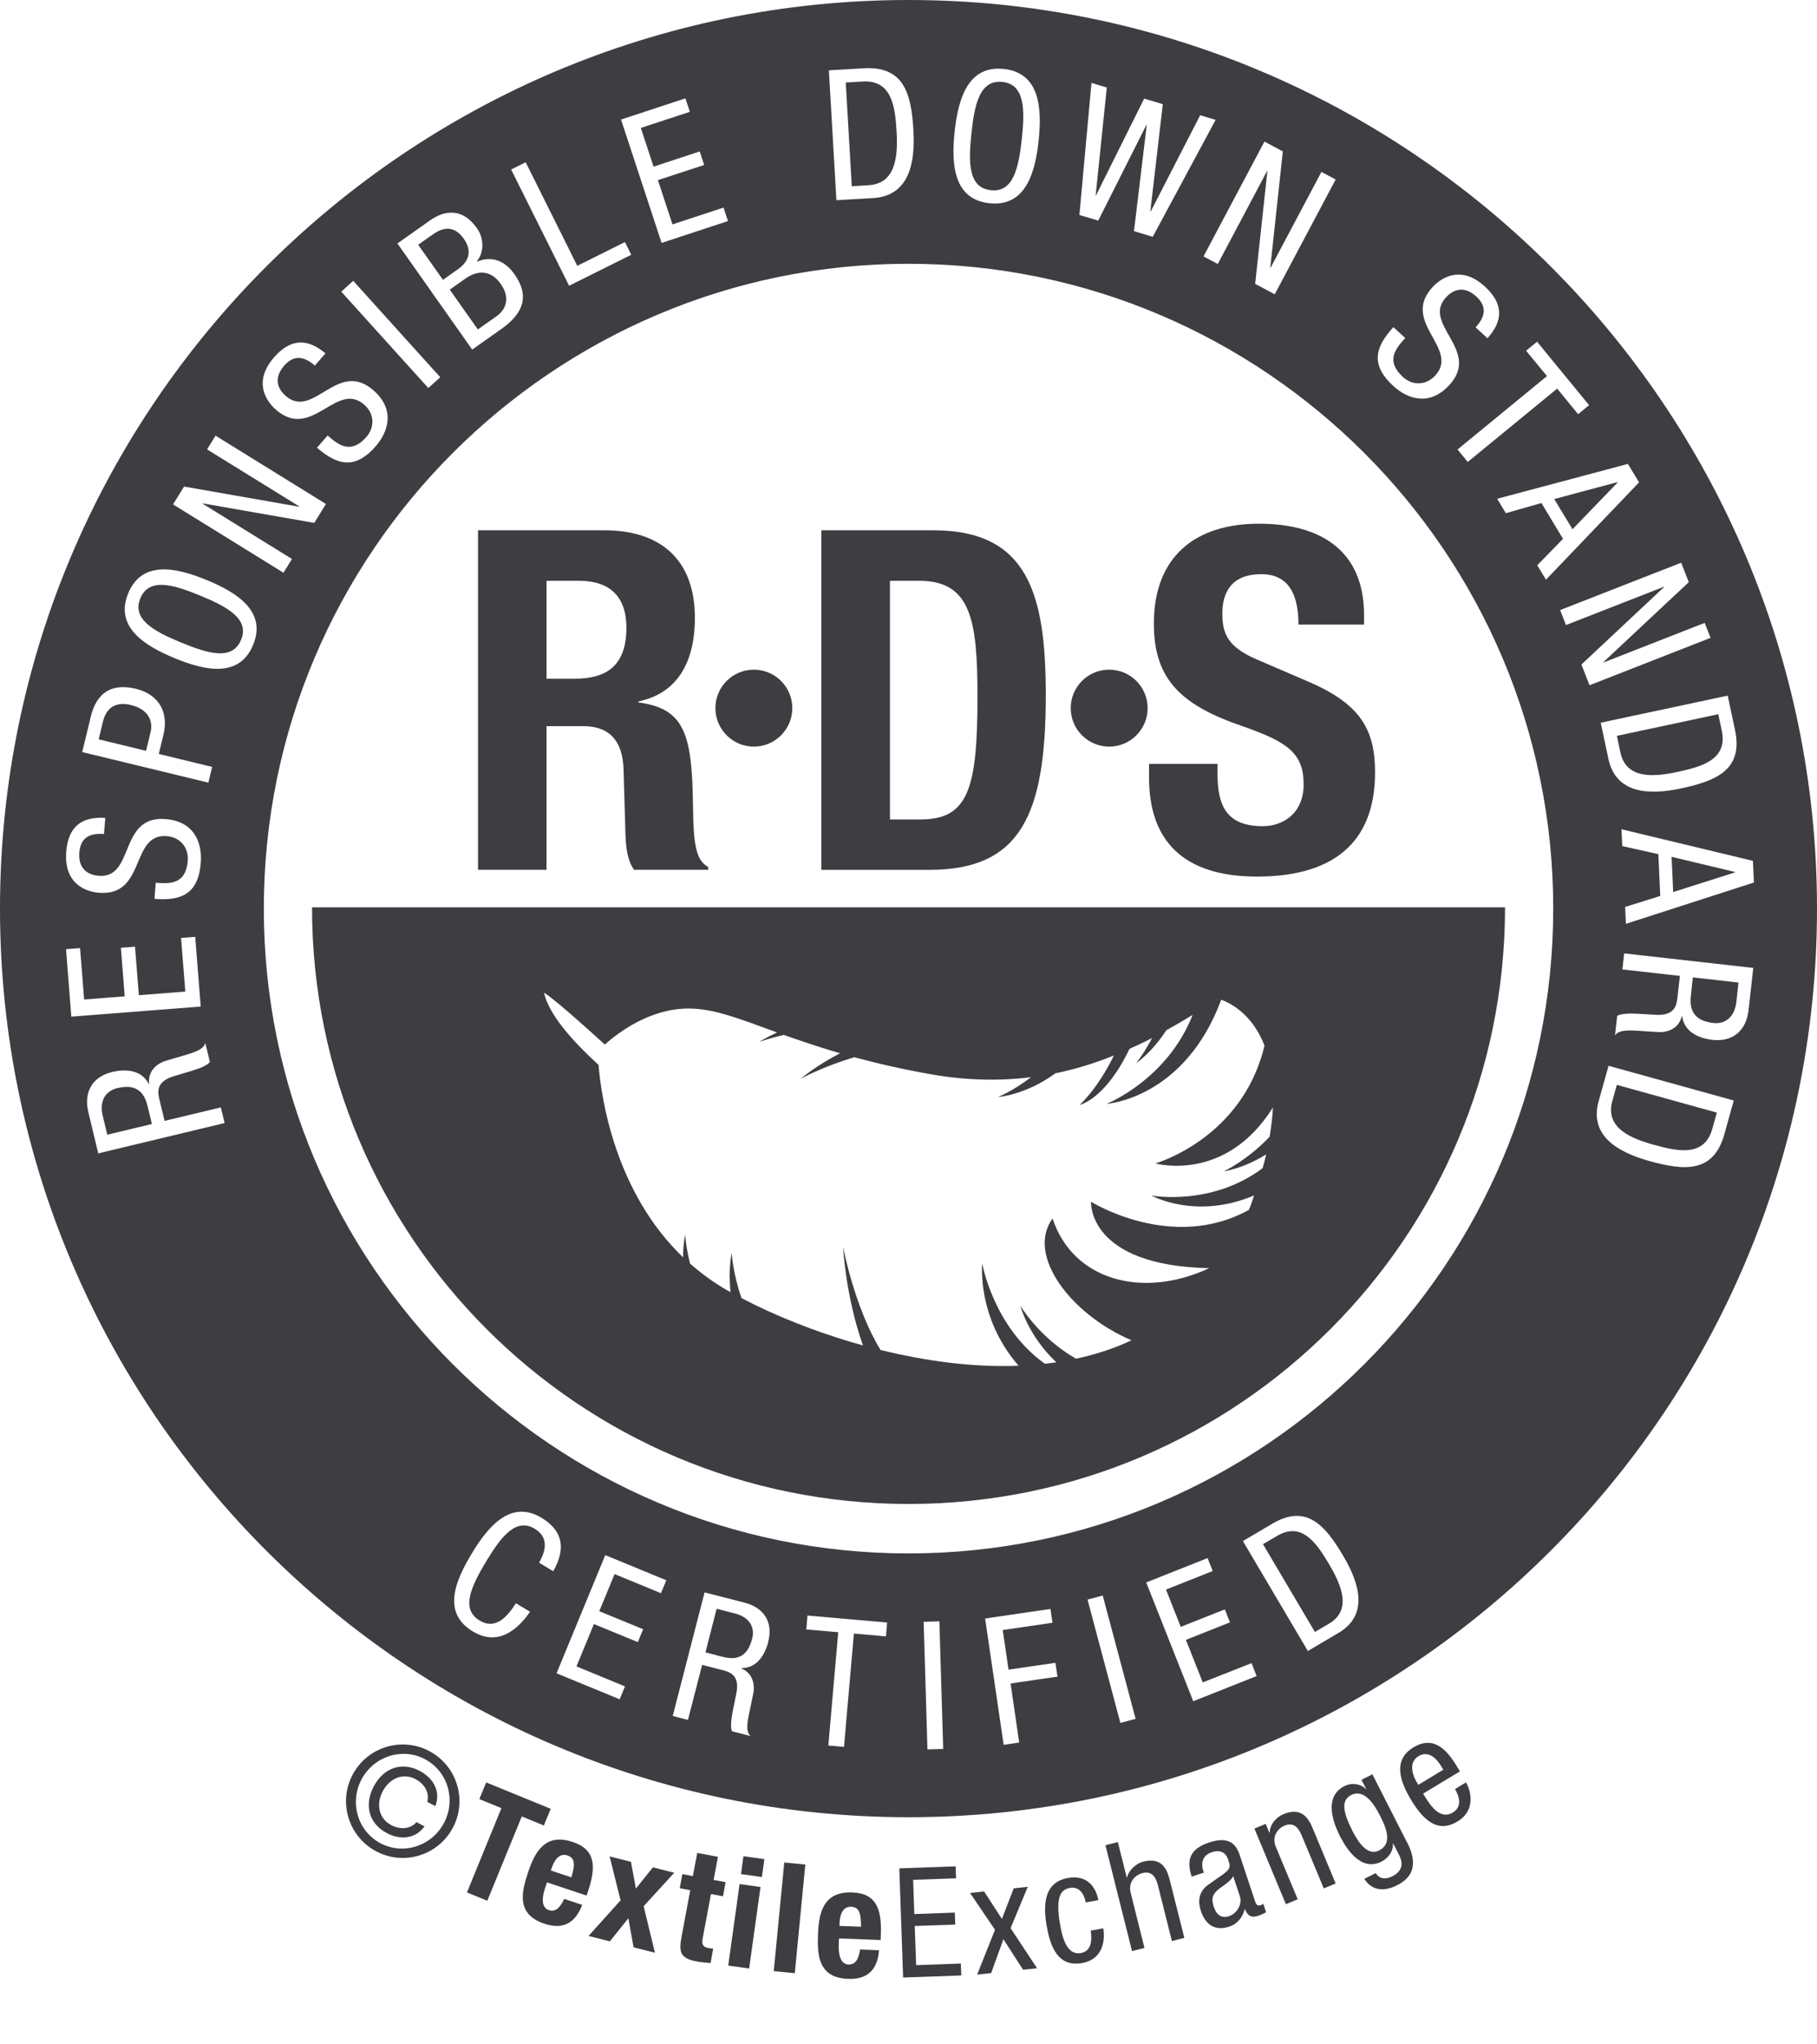 <svg width="56" height="63" viewBox="0 0 56 63" fill="none" xmlns="http://www.w3.org/2000/svg">
<path d="M9.617 27.961C9.617 38.116 17.849 46.347 28.001 46.347C38.153 46.347 46.385 38.116 46.385 27.961H9.617ZM39.133 35.027C38.429 35.769 37.718 36.095 37.718 36.095C37.718 36.095 38.304 36.022 39.023 35.574C38.993 35.714 38.954 35.852 38.914 35.999C37.319 37.19 35.485 36.841 35.485 36.841C35.485 36.841 36.853 37.604 38.651 36.839C38.617 36.933 38.59 37.025 38.554 37.127C38.534 37.181 38.511 37.23 38.488 37.286C36.116 38.596 33.625 37.033 33.625 37.033C33.625 37.033 33.505 39 37.267 39.081C35.207 40.042 33.062 39.451 32.44 37.549C31.616 38.678 33.006 40.511 34.874 41.303C34.329 41.559 33.756 41.745 33.163 41.871C32.034 41.229 31.447 40.239 31.447 40.239C31.447 40.239 31.683 41.16 32.557 41.982C32.44 41.998 32.325 42.013 32.206 42.028C30.609 40.891 30.273 38.935 30.273 38.935C30.273 38.935 30.093 40.588 31.393 42.088C29.966 42.143 28.503 41.938 27.138 41.601C26.331 40.285 25.984 38.425 25.984 38.425C25.984 38.425 26.058 39.942 26.597 41.461C25.144 41.058 23.836 40.521 22.854 40.003C22.582 39.227 22.551 38.611 22.551 38.611C22.551 38.611 22.438 39.102 22.517 39.819C22.478 39.798 22.432 39.775 22.394 39.754C21.976 39.511 21.606 39.236 21.268 38.941C21.136 38.417 21.117 38.053 21.117 38.053C21.117 38.053 21.053 38.32 21.053 38.747C18.965 36.743 18.534 33.873 18.447 32.816C17.588 32.032 16.904 31.232 16.766 30.588C17.065 30.782 17.795 31.418 18.641 32.189C19.065 31.811 20.043 31.071 21.243 31.079C22.024 31.084 22.818 31.405 23.949 31.817C23.598 31.98 23.399 32.108 23.399 32.108C23.399 32.108 23.686 32.003 24.154 31.892C24.66 32.068 25.23 32.266 25.89 32.458C25.127 32.854 24.683 33.24 24.683 33.24C24.683 33.24 25.355 32.87 26.331 32.58C27.021 32.768 27.8 32.948 28.705 33.108C29.834 33.305 30.852 33.311 31.777 33.196C31.219 33.623 30.76 33.806 30.76 33.806C30.76 33.806 31.602 33.752 32.528 33.075C33.18 32.941 33.777 32.751 34.331 32.526C33.807 33.593 33.273 34.049 33.273 34.049C33.273 34.049 34.057 33.896 34.81 32.323C35.052 32.216 35.288 32.103 35.507 31.988C35.249 32.48 35.014 32.766 35.014 32.766C35.014 32.766 35.495 32.444 35.947 31.748C36.233 31.591 36.504 31.432 36.757 31.276C35.967 33.282 34.105 34.017 34.105 34.017C34.105 34.017 36.502 33.867 37.639 30.806C38.195 31.021 38.686 31.485 38.972 32.222C38.287 35.096 35.61 35.852 35.61 35.852C35.61 35.852 37.764 36.469 39.232 34.128C39.219 34.41 39.183 34.709 39.129 35.029L39.133 35.027Z" fill="#3D3D42"/>
<path d="M14.733 16.342H18.631C20.361 16.342 21.416 17.249 21.416 19.038C21.416 20.43 20.86 21.37 19.673 21.617V21.646C21.109 21.836 21.33 22.628 21.358 24.841C21.372 25.939 21.429 26.511 21.826 26.716V26.804H19.541C19.333 26.511 19.291 26.114 19.276 25.704L19.218 23.696C19.188 22.873 18.821 22.377 17.972 22.377H16.844V26.804H14.733V16.34V16.342ZM16.844 20.915H17.723C18.733 20.915 19.306 20.476 19.306 19.347C19.306 18.38 18.793 17.897 17.84 17.897H16.844V20.915Z" fill="#3D3D42"/>
<path d="M25.316 16.342H28.774C31.706 16.342 32.231 18.35 32.231 21.427C32.231 25.134 31.441 26.806 28.641 26.806H25.314V16.342H25.316ZM27.426 25.253H28.365C29.83 25.253 30.126 24.331 30.126 21.487C30.126 19.113 29.934 17.897 28.321 17.897H27.428V25.255L27.426 25.253Z" fill="#3D3D42"/>
<path d="M37.524 23.539V23.848C37.524 24.829 37.802 25.46 38.916 25.46C39.562 25.46 40.178 25.05 40.178 24.172C40.178 23.218 39.694 22.868 38.302 22.382C36.427 21.738 35.562 20.962 35.562 19.216C35.562 17.18 36.809 16.139 38.801 16.139C40.676 16.139 42.04 16.946 42.04 18.954V19.247H40.019C40.019 18.265 39.679 17.694 38.874 17.694C37.923 17.694 37.672 18.294 37.672 18.91C37.672 19.554 37.863 19.951 38.755 20.331L40.383 21.032C41.965 21.723 42.379 22.528 42.379 23.803C42.379 26.018 41.029 27.013 38.743 27.013C36.458 27.013 35.414 25.899 35.414 23.964V23.539H37.526H37.524Z" fill="#3D3D42"/>
<path d="M24.419 21.822C24.419 22.478 23.886 23.008 23.234 23.008C22.582 23.008 22.049 22.478 22.049 21.822C22.049 21.167 22.578 20.637 23.234 20.637C23.89 20.637 24.419 21.169 24.419 21.822Z" fill="#3D3D42"/>
<path d="M35.37 21.822C35.37 22.478 34.837 23.008 34.185 23.008C33.533 23.008 33 22.478 33 21.822C33 21.167 33.529 20.637 34.185 20.637C34.841 20.637 35.37 21.169 35.37 21.822Z" fill="#3D3D42"/>
<path d="M4.04 21.727C3.617 21.623 3.289 21.761 3.172 22.239L3.041 22.783L4.501 23.138L4.641 22.561C4.727 22.208 4.558 21.853 4.04 21.729V21.727Z" fill="#3D3D42"/>
<path d="M15.281 9.763C15.711 9.46 15.655 9.066 15.433 8.75C15.117 8.301 14.702 8.332 14.348 8.583L13.862 8.925L14.727 10.152L15.281 9.761V9.763Z" fill="#3D3D42"/>
<path d="M14.292 7.356C14.052 7.017 13.743 6.94 13.347 7.22L12.888 7.542L13.652 8.624L14.117 8.294C14.288 8.173 14.649 7.858 14.292 7.354V7.356Z" fill="#3D3D42"/>
<path d="M3.619 33.531C3.235 33.623 3.059 33.94 3.168 34.391L3.306 34.968L4.681 34.638L4.566 34.158C4.497 33.873 4.372 33.351 3.62 33.531H3.619Z" fill="#3D3D42"/>
<path d="M6.177 18.357C5.319 18.003 4.591 17.799 4.326 18.438C4.062 19.075 4.723 19.447 5.578 19.799C6.436 20.154 7.164 20.357 7.429 19.719C7.693 19.082 7.032 18.71 6.177 18.357Z" fill="#3D3D42"/>
<path d="M51.697 23.788C52.454 23.627 53.254 23.404 53.066 22.518L52.957 22.01L49.833 22.676L49.94 23.186C50.119 24.028 50.993 23.939 51.697 23.788Z" fill="#3D3D42"/>
<path d="M22.647 49.722L22.087 49.576L21.742 50.92L22.206 51.041C22.482 51.112 22.99 51.242 23.18 50.506C23.278 50.132 23.086 49.833 22.649 49.72L22.647 49.722Z" fill="#3D3D42"/>
<path d="M30.538 5.862C31.224 5.935 31.393 5.197 31.493 4.276C31.591 3.356 31.579 2.598 30.893 2.525C30.206 2.453 30.035 3.191 29.94 4.111C29.84 5.032 29.851 5.789 30.538 5.86V5.862Z" fill="#3D3D42"/>
<path d="M49.856 14.867L49.848 14.858L47.902 15.379L48.464 16.309L49.856 14.867Z" fill="#3D3D42"/>
<path d="M26.77 5.707C27.629 5.657 27.673 4.777 27.633 4.06C27.589 3.287 27.489 2.458 26.586 2.512L26.066 2.543L26.252 5.738L26.77 5.707Z" fill="#3D3D42"/>
<path d="M53.476 26.883V26.872L51.519 26.405L51.568 27.489L53.476 26.883Z" fill="#3D3D42"/>
<path d="M50.97 35.278C51.716 35.485 52.529 35.658 52.773 34.787L52.913 34.287L49.831 33.432L49.691 33.932C49.461 34.761 50.278 35.087 50.97 35.278Z" fill="#3D3D42"/>
<path d="M52.798 31.524C53.187 31.568 53.463 31.332 53.515 30.87L53.58 30.279L52.174 30.12L52.121 30.609C52.088 30.902 52.029 31.435 52.798 31.524Z" fill="#3D3D42"/>
<path d="M39.363 47.329L38.926 47.586L40.525 50.291L40.962 50.034C41.685 49.609 41.326 48.821 40.968 48.213C40.582 47.559 40.124 46.88 39.365 47.329H39.363Z" fill="#3D3D42"/>
<path d="M28.001 0C12.56 0 0 12.56 0 27.999C0 43.438 12.56 56 28.001 56C43.442 56 56 43.44 56 27.999C56 12.558 43.44 0 28.001 0ZM54.057 27.196L50.111 28.469L50.086 27.949L51.169 27.61L51.11 26.321L49.998 26.074L49.973 25.554L54.025 26.528L54.056 27.196H54.057ZM53.473 22.495C53.735 23.725 52.89 24.066 51.81 24.296C50.824 24.507 49.8 24.465 49.57 23.38L49.334 22.271L53.248 21.437L53.473 22.495ZM50.516 14.865L47.647 17.864L47.378 17.42L48.172 16.605L47.507 15.502L46.41 15.815L46.142 15.37L50.172 14.296L50.518 14.867L50.516 14.865ZM47.373 10.531L48.976 12.486L48.638 12.764L47.992 11.976L45.236 14.236L44.922 13.851L47.678 11.59L47.035 10.808L47.373 10.53V10.531ZM42.945 10.081L43.311 10.418C43.006 10.748 42.699 11.122 43.238 11.617C43.53 11.885 43.944 11.885 44.233 11.573C45.002 10.739 43.154 9.929 44.151 8.848C44.402 8.576 45.018 8.142 45.77 8.836C46.335 9.358 46.335 9.878 45.844 10.424L45.478 10.087C45.764 9.776 45.85 9.46 45.499 9.137C45.19 8.854 44.857 8.85 44.567 9.162C43.802 9.993 45.662 10.79 44.667 11.868C44.038 12.549 43.357 12.278 42.937 11.891C42.243 11.251 42.366 10.708 42.945 10.081ZM39.537 4.667L39.15 8.246L39.16 8.25L40.726 5.298L41.165 5.532L39.288 9.068L38.684 8.748L39.06 5.277L39.05 5.272L37.532 8.135L37.092 7.901L38.97 4.363L39.539 4.666L39.537 4.667ZM33.635 2.554L34.112 2.696L33.769 6.014L33.781 6.017L35.263 3.039L35.838 3.21L35.453 6.514L35.464 6.518L36.989 3.551L37.466 3.693L35.528 7.297L34.949 7.124L35.342 3.858L35.33 3.854L33.848 6.798L33.267 6.625L33.639 2.556L33.635 2.554ZM29.422 4.058C29.529 3.053 29.828 2.008 30.937 2.125C32.045 2.242 32.118 3.327 32.011 4.33C31.905 5.335 31.604 6.38 30.496 6.263C29.387 6.146 29.314 5.061 29.422 4.058ZM26.624 2.104C27.878 2.031 28.089 2.919 28.152 4.023C28.212 5.032 28.014 6.039 26.908 6.104L25.778 6.169L25.546 2.167L26.624 2.104ZM21.124 3.03L21.261 3.446L19.75 3.943L20.143 5.135L21.566 4.667L21.702 5.084L20.277 5.551L20.726 6.915L22.3 6.397L22.436 6.813L20.39 7.486L19.14 3.684L21.122 3.032L21.124 3.03ZM16.202 5.001L17.792 8.192L19.261 7.46L19.456 7.851L17.54 8.806L15.753 5.224L16.2 5.001H16.202ZM13.262 6.786C13.692 6.483 14.25 6.393 14.698 7.03C14.909 7.327 14.938 7.753 14.698 8.052L14.704 8.062C15.178 7.87 15.575 8.05 15.859 8.455C16.326 9.118 16.139 9.655 15.45 10.14L14.553 10.773L12.248 7.502L13.26 6.788L13.262 6.786ZM10.886 8.654L13.569 11.625L13.201 11.958L10.518 8.988L10.886 8.654ZM8.447 11.011C8.953 10.432 9.471 10.416 10.031 10.89L9.703 11.266C9.387 10.99 9.066 10.913 8.756 11.272C8.482 11.588 8.487 11.922 8.808 12.202C9.659 12.942 10.401 11.063 11.506 12.025C12.204 12.633 11.953 13.322 11.579 13.753C10.959 14.464 10.413 14.357 9.77 13.797L10.096 13.421C10.436 13.717 10.815 14.012 11.295 13.462C11.554 13.162 11.544 12.748 11.222 12.468C10.368 11.724 9.613 13.592 8.505 12.627C8.225 12.384 7.776 11.782 8.447 11.011ZM5.674 14.994L9.216 15.615L9.222 15.605L6.382 13.849L6.643 13.425L10.046 15.531L9.686 16.114L6.25 15.512L6.244 15.521L8.999 17.226L8.737 17.65L5.333 15.544L5.672 14.996L5.674 14.994ZM2.775 22.171C2.857 21.83 3.07 20.956 4.186 21.226C4.911 21.402 5.201 21.966 5.039 22.634L4.894 23.234L6.539 23.633L6.422 24.118L2.533 23.176L2.777 22.175L2.775 22.171ZM3.245 25.205L3.204 25.702C2.786 25.667 2.483 25.798 2.445 26.271C2.412 26.687 2.616 26.954 3.041 26.988C4.165 27.079 3.645 25.125 5.103 25.241C6.025 25.316 6.234 26.018 6.188 26.59C6.113 27.531 5.611 27.769 4.761 27.7L4.8 27.203C5.248 27.24 5.73 27.249 5.787 26.523C5.818 26.128 5.563 25.799 5.139 25.767C4.01 25.677 4.512 27.629 3.049 27.512C2.681 27.483 1.962 27.267 2.042 26.244C2.102 25.477 2.51 25.159 3.245 25.205ZM2.033 29.251L2.468 29.217L2.593 30.801L3.843 30.703L3.726 29.207L4.161 29.173L4.28 30.668L5.711 30.557L5.58 28.904L6.017 28.87L6.186 31.019L2.198 31.33L2.035 29.249L2.033 29.251ZM3.028 35.545L2.723 34.275C2.575 33.66 2.84 33.182 3.457 33.035C3.883 32.933 4.366 32.973 4.585 33.403H4.597C4.552 33.05 4.784 32.791 5.11 32.69L5.766 32.496C6.192 32.371 6.284 32.273 6.328 32.141L6.468 32.724C6.405 32.828 6.125 32.935 5.937 32.991L5.341 33.169C4.815 33.336 4.853 33.641 4.915 33.888L5.072 34.542L6.806 34.126L6.923 34.609L3.028 35.543V35.545ZM7.801 19.874C7.375 20.904 6.313 20.668 5.379 20.281C4.445 19.895 3.525 19.312 3.952 18.282C4.378 17.253 5.442 17.491 6.374 17.876C7.308 18.261 8.227 18.844 7.801 19.874ZM16.614 48.157C16.835 47.768 16.908 47.369 16.478 47.11C15.901 46.763 15.444 47.352 14.976 48.13C14.507 48.911 14.202 49.589 14.779 49.937C15.285 50.241 15.64 49.81 15.901 49.407L16.336 49.668C15.914 50.284 15.31 50.719 14.574 50.276C13.615 49.699 14.029 48.719 14.543 47.869C15.055 47.018 15.753 46.211 16.685 46.77C17.375 47.185 17.431 47.747 17.051 48.42L16.618 48.159L16.614 48.157ZM20.377 49.099L18.942 48.508L18.47 49.651L19.822 50.207L19.657 50.604L18.305 50.048L17.767 51.352L19.262 51.969L19.098 52.366L17.153 51.565L18.654 47.923L20.536 48.698L20.371 49.097L20.377 49.099ZM23.679 50.596C23.571 51.012 23.316 51.413 22.845 51.404V51.415C23.163 51.538 23.28 51.858 23.216 52.188L23.08 52.847C22.992 53.275 23.034 53.398 23.128 53.498L22.563 53.352C22.503 53.25 22.54 52.959 22.576 52.769L22.697 52.169C22.795 51.637 22.515 51.53 22.275 51.469L21.64 51.306L21.203 53.001L20.733 52.88L21.715 49.072L22.948 49.388C23.544 49.541 23.834 49.992 23.677 50.594L23.679 50.596ZM27.305 50.427L26.317 50.341L26.012 53.833L25.529 53.791L25.834 50.299L24.85 50.213L24.887 49.785L27.341 50L27.305 50.427ZM28.584 53.91L28.467 49.979L28.952 49.963L29.069 53.896L28.584 53.91ZM31.412 53.699L30.933 53.77L30.361 49.877L32.375 49.582L32.438 50.008L30.904 50.232L31.084 51.453L32.528 51.242L32.592 51.668L31.146 51.879L31.412 53.701V53.699ZM34.53 53.095L33.518 49.294L33.986 49.169L35 52.97L34.53 53.095ZM36.776 52.426L35.326 48.765L37.217 48.015L37.376 48.414L35.936 48.985L36.391 50.134L37.75 49.595L37.907 49.996L36.55 50.535L37.069 51.846L38.573 51.252L38.73 51.651L36.776 52.426ZM41.257 50.318L40.308 50.878L38.306 47.49L39.213 46.955C40.266 46.331 40.849 47.012 41.399 47.948C41.906 48.801 42.187 49.768 41.257 50.318ZM28.001 47.871C17.046 47.871 8.131 38.956 8.131 27.999C8.131 17.042 17.046 8.129 28.001 8.129C38.956 8.129 47.871 17.044 47.871 27.999C47.871 38.954 38.958 47.871 28.001 47.871ZM48.74 20.478L51.286 18.091L51.283 18.081L48.264 19.262L48.084 18.8L51.814 17.341L52.048 17.941L49.421 20.401L49.425 20.413L52.539 19.195L52.719 19.657L48.989 21.117L48.74 20.478ZM53.145 34.954C52.807 36.162 51.9 36.074 50.834 35.779C49.862 35.508 48.972 34.998 49.271 33.932L49.576 32.843L53.434 33.913L53.145 34.952V34.954ZM53.891 31.129C53.82 31.758 53.407 32.116 52.778 32.045C52.343 31.995 51.904 31.794 51.844 31.315H51.833C51.756 31.658 51.45 31.821 51.108 31.805L50.424 31.761C49.981 31.736 49.862 31.796 49.775 31.905L49.841 31.309C49.935 31.234 50.234 31.228 50.429 31.238L51.053 31.274C51.603 31.297 51.672 30.996 51.699 30.743L51.774 30.074L50.002 29.875L50.057 29.38L54.036 29.828L53.891 31.127V31.129Z" fill="#3D3D42"/>
<path d="M13.235 53.965C14.087 54.42 14.409 55.478 13.954 56.33C13.5 57.181 12.441 57.503 11.59 57.049C10.738 56.594 10.416 55.536 10.871 54.684C11.325 53.833 12.384 53.511 13.235 53.965ZM13.68 56.184C14.062 55.469 13.805 54.591 13.103 54.215C12.401 53.839 11.527 54.117 11.145 54.83C10.763 55.545 11.02 56.424 11.722 56.8C12.424 57.175 13.298 56.897 13.68 56.184ZM13.084 56.282C12.8 56.675 12.332 56.709 11.922 56.489C11.356 56.188 11.222 55.609 11.521 55.047C11.82 54.485 12.376 54.274 12.942 54.577C13.354 54.798 13.59 55.195 13.417 55.659L13.168 55.526C13.239 55.281 13.116 54.991 12.809 54.828C12.418 54.619 12.006 54.805 11.797 55.197C11.588 55.588 11.665 56.035 12.056 56.242C12.363 56.407 12.673 56.347 12.836 56.151L13.086 56.284L13.084 56.282Z" fill="#3D3D42"/>
<path d="M16.973 55.741L16.762 56.255L16.081 55.977L15.018 58.575L14.392 58.318L15.454 55.72L14.773 55.442L14.984 54.928L16.973 55.741Z" fill="#3D3D42"/>
<path d="M16.858 58.01L16.794 58.201C16.7 58.483 16.683 58.784 16.911 58.861C17.116 58.93 17.255 58.801 17.389 58.518L17.943 58.702C17.734 59.252 17.362 59.477 16.781 59.283C15.887 58.984 16.081 58.284 16.28 57.685C16.495 57.041 16.819 56.485 17.651 56.763C18.37 57.003 18.37 57.54 18.125 58.276L18.079 58.414L16.859 58.008L16.858 58.01ZM17.609 57.854C17.718 57.484 17.741 57.264 17.486 57.177C17.241 57.095 17.084 57.327 17.009 57.549L16.978 57.643L17.609 57.854Z" fill="#3D3D42"/>
<path d="M20.121 57.545L20.779 57.712L19.837 58.742L20.185 60.176L19.527 60.01L19.366 59.114L18.796 59.826L18.139 59.659L19.126 58.562L18.789 57.208L19.446 57.375L19.598 58.199L20.123 57.545H20.121Z" fill="#3D3D42"/>
<path d="M21.489 57.101L22.127 57.22L21.993 57.933L22.363 58.002L22.282 58.437L21.912 58.368L21.659 59.716C21.623 59.91 21.65 59.998 21.836 60.033C21.887 60.042 21.939 60.048 21.981 60.05L21.899 60.495C21.757 60.483 21.625 60.472 21.477 60.445C20.977 60.351 20.913 60.18 21.007 59.676L21.274 58.249L20.95 58.188L21.03 57.753L21.354 57.814L21.489 57.101Z" fill="#3D3D42"/>
<path d="M22.794 58.061L23.439 58.151L23.088 60.662L22.444 60.572L22.794 58.061ZM22.913 57.202L23.558 57.292L23.481 57.843L22.837 57.753L22.913 57.202Z" fill="#3D3D42"/>
<path d="M24.171 57.396L24.82 57.459L24.495 60.807L23.847 60.744L24.171 57.396Z" fill="#3D3D42"/>
<path d="M25.857 59.736L25.849 59.939C25.838 60.236 25.907 60.529 26.146 60.539C26.363 60.547 26.459 60.386 26.509 60.077L27.092 60.1C27.046 60.687 26.75 61.005 26.139 60.982C25.197 60.946 25.188 60.219 25.212 59.588C25.239 58.909 25.395 58.284 26.271 58.318C27.029 58.347 27.178 58.863 27.147 59.64L27.142 59.785L25.857 59.736ZM26.536 59.375C26.536 58.988 26.497 58.771 26.229 58.759C25.97 58.75 25.884 59.014 25.876 59.25L25.872 59.35L26.536 59.375Z" fill="#3D3D42"/>
<path d="M27.715 57.576L29.452 57.515L29.466 57.883L28.143 57.929L28.179 58.984L29.427 58.94L29.441 59.308L28.192 59.352L28.235 60.558L29.613 60.51L29.627 60.877L27.834 60.94L27.717 57.578L27.715 57.576Z" fill="#3D3D42"/>
<path d="M29.899 58.334L30.331 58.288L30.879 59.135L31.243 58.192L31.675 58.146L31.146 59.419L31.962 60.654L31.531 60.7L30.925 59.76L30.547 60.804L30.116 60.85L30.666 59.469L29.897 58.334H29.899Z" fill="#3D3D42"/>
<path d="M33.462 58.625C33.42 58.384 33.274 58.127 32.977 58.178C32.735 58.221 32.511 58.384 32.67 59.294C32.728 59.618 32.845 60.269 33.314 60.186C33.648 60.129 33.661 59.762 33.614 59.494L34.003 59.425C34.072 59.82 33.97 60.388 33.349 60.495C32.741 60.6 32.411 60.224 32.262 59.369C32.152 58.748 32.148 58.008 32.914 57.873C33.591 57.755 33.8 58.269 33.851 58.556L33.462 58.625Z" fill="#3D3D42"/>
<path d="M34.068 56.863L34.452 56.767L34.726 57.86H34.735C34.785 57.632 35.019 57.423 35.238 57.367C35.869 57.208 35.992 57.697 36.064 57.985L36.502 59.72L36.118 59.816L35.694 58.125C35.646 57.937 35.556 57.634 35.209 57.722C35.004 57.774 34.758 57.981 34.849 58.337L35.272 60.029L34.889 60.125L34.07 56.863H34.068Z" fill="#3D3D42"/>
<path d="M36.728 57.831C36.548 57.285 36.699 56.967 37.27 56.777C37.999 56.535 38.145 56.972 38.227 57.223L38.67 58.56C38.703 58.658 38.734 58.752 38.851 58.713C38.901 58.696 38.92 58.681 38.933 58.662L39.021 58.93C38.996 58.944 38.904 58.993 38.81 59.026C38.666 59.074 38.488 59.133 38.367 58.83L38.358 58.834C38.308 59.089 38.118 59.296 37.896 59.369C37.449 59.517 37.154 59.318 37.012 58.888C36.9 58.552 36.966 58.272 37.244 58.077L37.698 57.757C37.944 57.58 37.917 57.505 37.852 57.304C37.777 57.08 37.6 56.995 37.349 57.078C36.939 57.214 37.065 57.599 37.094 57.684L37.102 57.707L36.726 57.831H36.728ZM38.009 57.814C37.919 58.008 37.598 58.15 37.462 58.309C37.366 58.426 37.336 58.539 37.405 58.75C37.485 58.992 37.625 59.133 37.88 59.049C38.126 58.967 38.293 58.679 38.212 58.434L38.007 57.816L38.009 57.814Z" fill="#3D3D42"/>
<path d="M38.661 56.351L39.008 56.205L39.123 56.479L39.131 56.476C39.138 56.222 39.33 56 39.556 55.906C40.17 55.651 40.364 56.115 40.477 56.389L41.165 58.042L40.799 58.194L40.128 56.585C40.053 56.407 39.919 56.121 39.589 56.259C39.393 56.341 39.182 56.581 39.324 56.92L39.995 58.529L39.631 58.681L38.661 56.349V56.351Z" fill="#3D3D42"/>
<path d="M43.372 56.784C43.714 57.455 43.528 57.858 43.073 58.088C42.935 58.159 42.392 58.433 42.047 57.9L42.4 57.722C42.521 57.919 42.722 57.917 42.906 57.824C43.361 57.593 43.165 57.254 43.087 57.099L42.937 56.805L42.929 56.809C42.95 57.037 42.797 57.256 42.575 57.369C41.919 57.703 41.457 56.895 41.305 56.598C40.996 55.988 40.866 55.331 41.438 55.041C41.681 54.916 41.965 54.986 42.099 55.137L42.107 55.133L41.961 54.847L42.297 54.677L43.368 56.784H43.372ZM41.675 56.41C41.861 56.776 42.149 57.206 42.502 57.026C42.883 56.832 42.776 56.431 42.542 55.969C42.32 55.532 42.019 55.126 41.641 55.317C41.313 55.484 41.405 55.871 41.677 56.408L41.675 56.41Z" fill="#3D3D42"/>
<path d="M43.861 55.275C44.061 55.605 44.364 56.105 44.78 55.854C45.102 55.659 44.941 55.294 44.843 55.133L45.181 54.928C45.321 55.158 45.507 55.778 44.918 56.132C44.391 56.453 43.946 56.219 43.497 55.478C43.169 54.938 42.897 54.251 43.562 53.848C44.224 53.448 44.632 53.988 44.912 54.45L44.995 54.587L43.858 55.275H43.861ZM44.483 54.537L44.412 54.42C44.266 54.178 44.015 53.938 43.718 54.119C43.363 54.334 43.585 54.794 43.664 54.922L43.712 55.003L44.481 54.537H44.483Z" fill="#3D3D42"/>
</svg>
